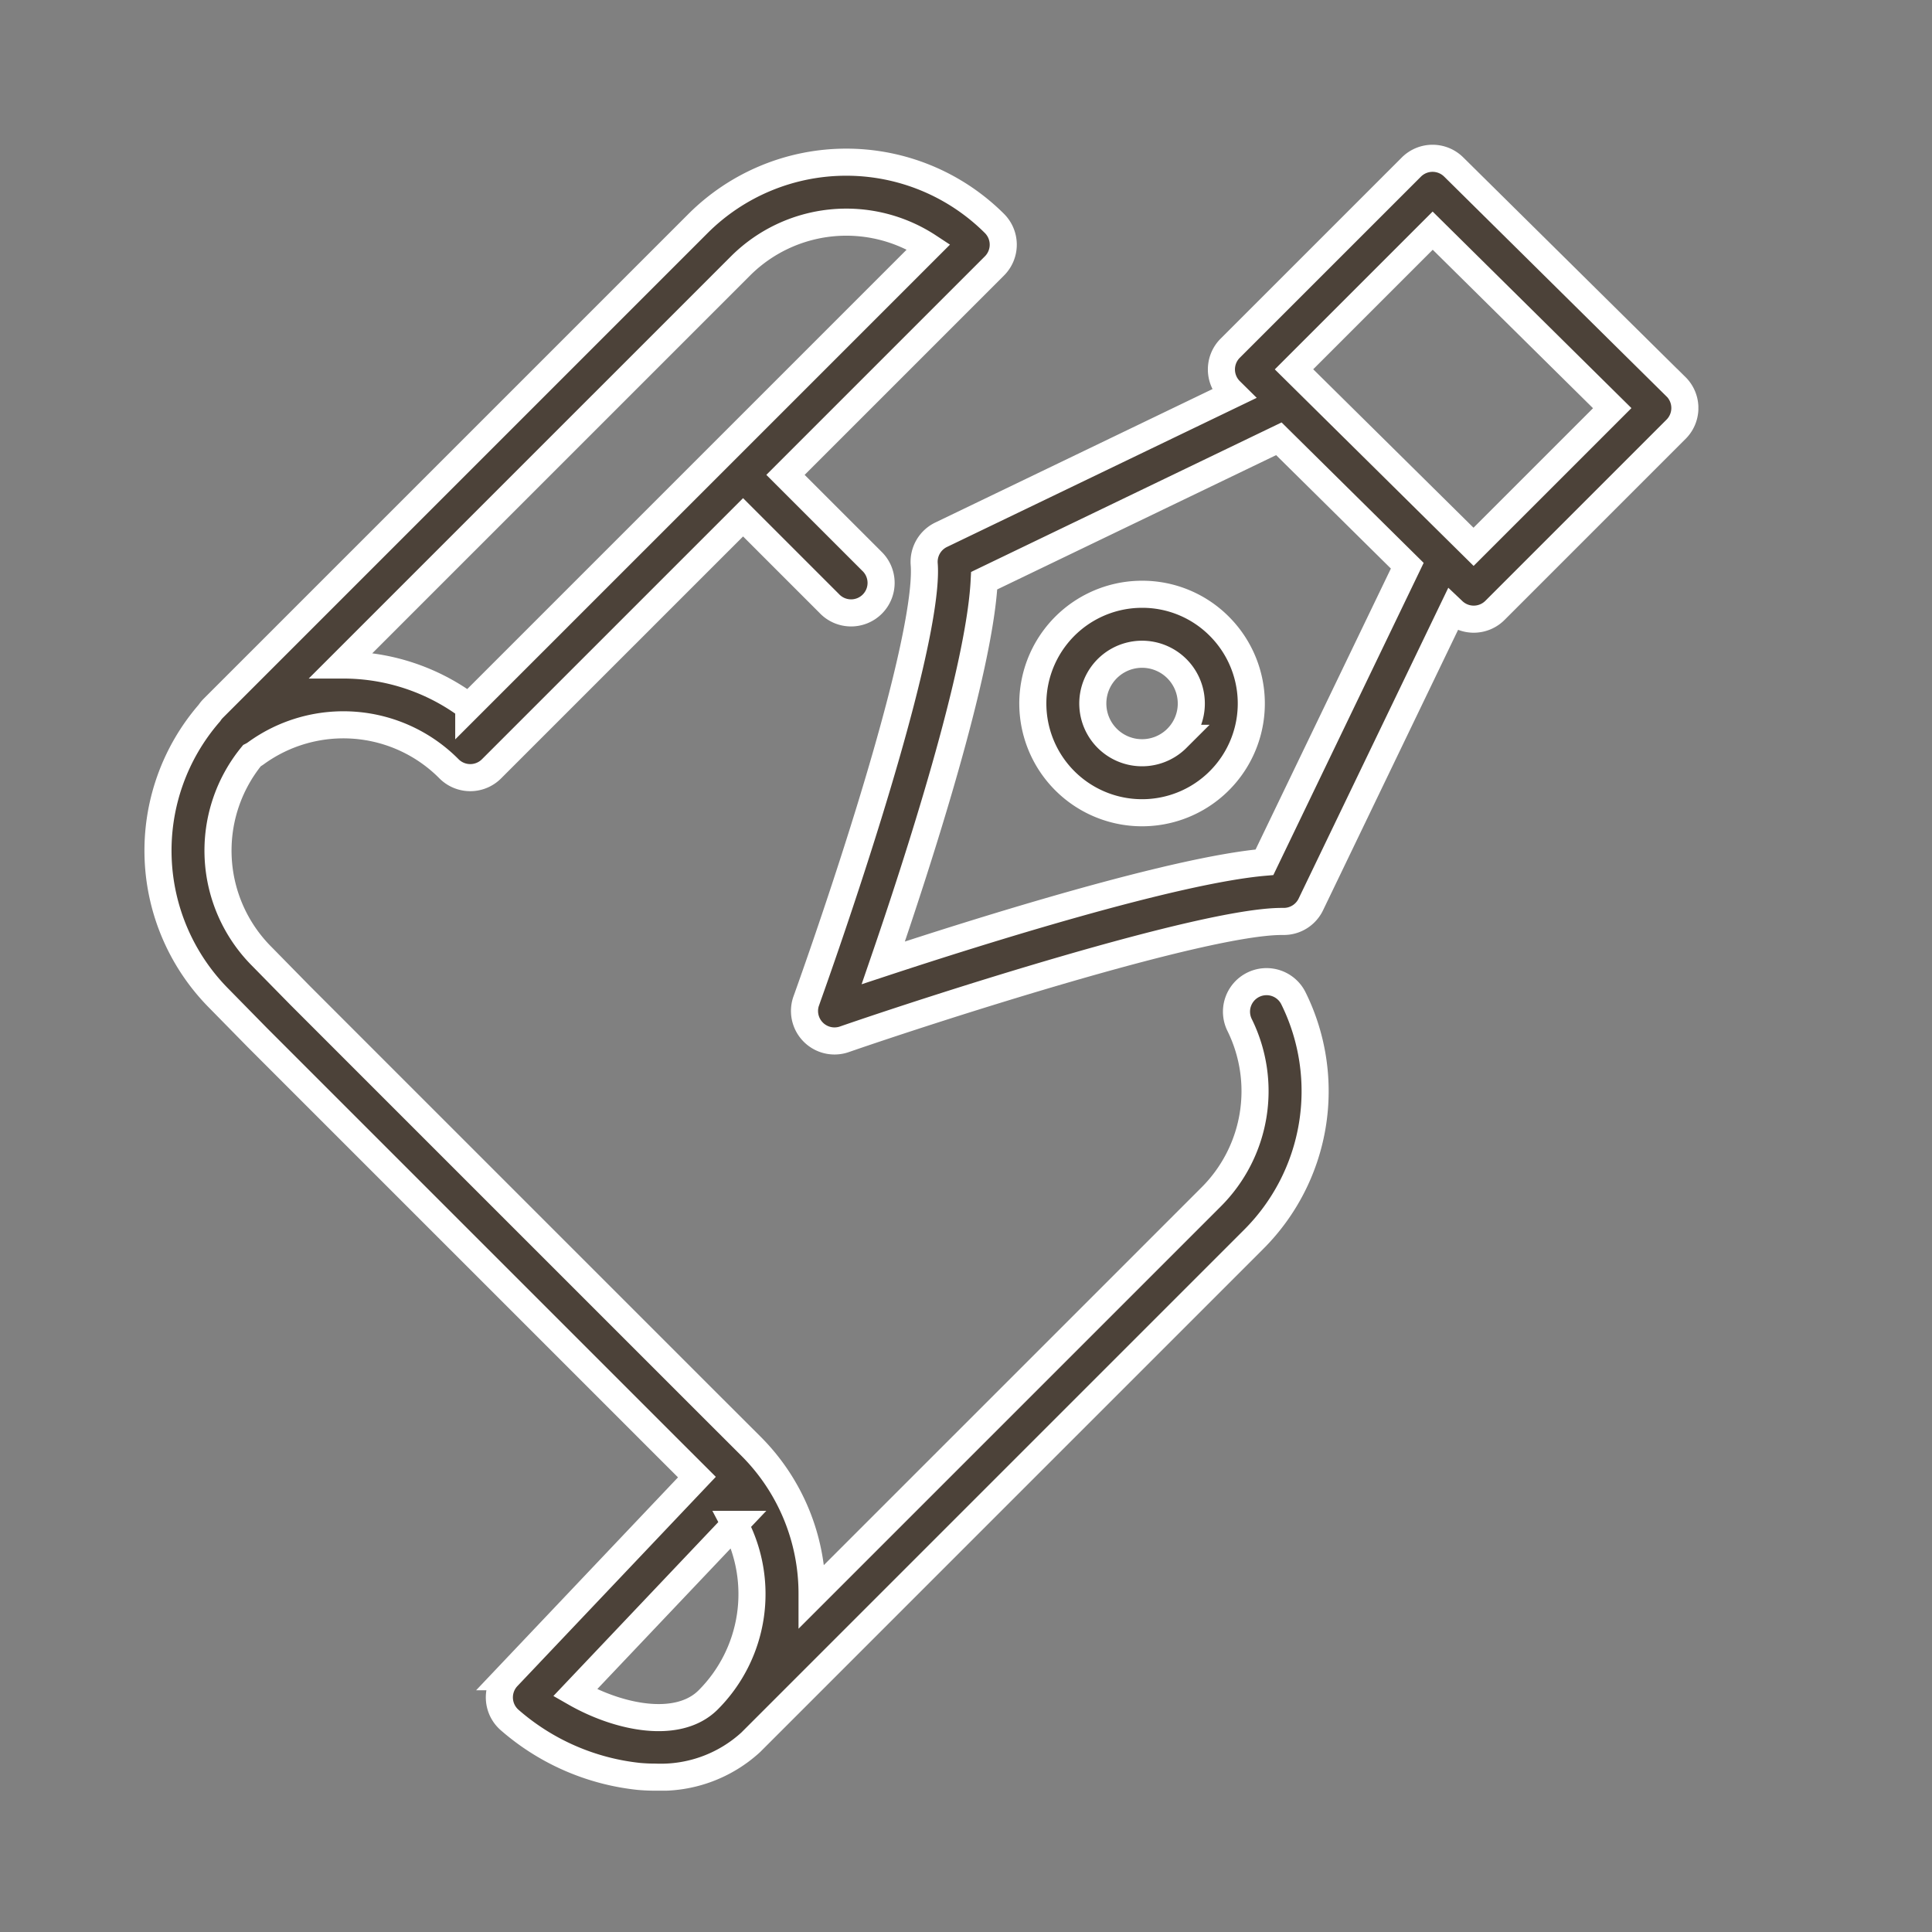 <svg xmlns="http://www.w3.org/2000/svg" xmlns:xlink="http://www.w3.org/1999/xlink" width="214" height="214" viewBox="0 0 214 214">
  <rect x="0" y="0" width="214" height="214" fill="#808080" stroke="none"/>
  <defs>
    <clipPath id="clip-path">
      <rect id="Rectangle_6237" data-name="Rectangle 6237" width="172.122" height="182.315" fill="none" stroke="rgba(0,0,0,0)" stroke-width="1"/>
    </clipPath>
  </defs>
  <g id="Group_13884" data-name="Group 13884" transform="translate(-504 -4264)">
    <g id="Group_13122" data-name="Group 13122" transform="translate(520 4280.033)">
      <g id="Group_13121" data-name="Group 13121" clip-path="url(#clip-path)">
        <path id="Path_21836" data-name="Path 21836" d="M122.814,93.045a3.325,3.325,0,0,0-1.509,4.453,16.557,16.557,0,0,1-3.146,19.045l-44.21,44.21c0-.07,0-.141,0-.211a23.063,23.063,0,0,0-6.8-16.417l-4.748-4.74L17.245,94.23l-4.236-4.315a.229.229,0,0,0-.022-.022A16.586,16.586,0,0,1,11.9,67.675a3.381,3.381,0,0,0,.436-.265A16.478,16.478,0,0,1,33.74,69.13a3.324,3.324,0,0,0,4.7,0L66.306,41.266l9.542,9.542a3.325,3.325,0,1,0,4.7-4.7l-9.543-9.542L94.153,13.419a3.324,3.324,0,0,0,0-4.7,23.24,23.24,0,0,0-32.829,0l-53.7,53.7a3.346,3.346,0,0,0-.43.528A23.238,23.238,0,0,0,8.274,94.584L12.51,98.9l.022.022L57.7,144.09l3.495,3.489-20.97,22.114a3.324,3.324,0,0,0,.258,4.82,25.9,25.9,0,0,0,14.3,6.222q.924.081,1.822.08a14.752,14.752,0,0,0,10.55-3.859l55.71-55.711a23.2,23.2,0,0,0,4.407-26.691,3.326,3.326,0,0,0-4.454-1.509M66.027,13.419a16.59,16.59,0,0,1,20.835-2.114l-50.94,50.94a23.2,23.2,0,0,0-12.149-4.551q-.872-.066-1.74-.066h-.217ZM47.7,171.471l17.69-18.655a16.585,16.585,0,0,1-2.946,19.438c-3.343,3.343-9.929,1.973-14.744-.783" fill="#4c4239" stroke="rgba(0,0,0,0)" stroke-width="1"/>
        <path id="Path_21837" data-name="Path 21837" d="M122.814,93.045a3.325,3.325,0,0,0-1.509,4.453,16.557,16.557,0,0,1-3.146,19.045l-44.21,44.21c0-.07,0-.141,0-.211a23.063,23.063,0,0,0-6.8-16.417l-4.748-4.74L17.245,94.23l-4.236-4.315a.229.229,0,0,0-.022-.022A16.586,16.586,0,0,1,11.9,67.675a3.381,3.381,0,0,0,.436-.265A16.478,16.478,0,0,1,33.74,69.13a3.324,3.324,0,0,0,4.7,0L66.306,41.266l9.542,9.542a3.325,3.325,0,1,0,4.7-4.7l-9.543-9.542L94.153,13.419a3.324,3.324,0,0,0,0-4.7,23.24,23.24,0,0,0-32.829,0l-53.7,53.7a3.346,3.346,0,0,0-.43.528A23.238,23.238,0,0,0,8.274,94.584L12.51,98.9l.022.022L57.7,144.09l3.495,3.489-20.97,22.114a3.324,3.324,0,0,0,.258,4.82,25.9,25.9,0,0,0,14.3,6.222q.924.081,1.822.08a14.752,14.752,0,0,0,10.55-3.859l55.71-55.711a23.2,23.2,0,0,0,4.407-26.691A3.326,3.326,0,0,0,122.814,93.045ZM66.027,13.419a16.59,16.59,0,0,1,20.835-2.114l-50.94,50.94a23.2,23.2,0,0,0-12.149-4.551q-.872-.066-1.74-.066h-.217ZM47.7,171.471l17.69-18.655a16.585,16.585,0,0,1-2.946,19.438C59.1,175.6,52.519,174.227,47.7,171.471Z" fill="none" stroke="#fff" stroke-miterlimit="10" stroke-width="3"/>
        <path id="Path_21838" data-name="Path 21838" d="M110.5,49.792a12.1,12.1,0,1,0,8.558,3.544,12.026,12.026,0,0,0-8.558-3.544m3.856,15.958a5.455,5.455,0,1,1,1.6-3.856,5.42,5.42,0,0,1-1.6,3.856" fill="#4c4239" stroke="rgba(0,0,0,0)" stroke-width="1"/>
        <path id="Path_21839" data-name="Path 21839" d="M110.5,49.792a12.1,12.1,0,1,0,8.558,3.544A12.026,12.026,0,0,0,110.5,49.792Zm3.856,15.958a5.455,5.455,0,1,1,1.6-3.856A5.42,5.42,0,0,1,114.354,65.75Z" fill="none" stroke="#fff" stroke-miterlimit="10" stroke-width="3"/>
        <path id="Path_21840" data-name="Path 21840" d="M169.635,26.8,145.016,2.461a3.324,3.324,0,0,0-4.688.014L120.265,22.536a3.326,3.326,0,0,0,.014,4.717l.356.352L88.243,43.2a3.327,3.327,0,0,0-1.872,3.263c.184,2.28-.372,8.9-6.153,27.649-3.358,10.887-6.871,20.6-6.906,20.7a3.324,3.324,0,0,0,4.229,4.269c9.851-3.408,39.695-13.049,48.441-13.049h.213a3.326,3.326,0,0,0,3-1.883l15.687-32.578.019.018a3.324,3.324,0,0,0,4.689-.013l20.062-20.063a3.326,3.326,0,0,0-.013-4.716M124.061,79.476c-10.019.872-31.319,7.546-42.223,11.143C85.6,79.681,92.5,58.437,93.015,48.286l32.64-15.717,14.223,14.06Zm23.16-34.94L127.332,24.875l15.36-15.36,19.889,19.662Z" fill="#4c4239" stroke="rgba(0,0,0,0)" stroke-width="1"/>
        <path id="Path_21841" data-name="Path 21841" d="M169.635,26.8,145.016,2.461a3.324,3.324,0,0,0-4.688.014L120.265,22.536a3.326,3.326,0,0,0,.014,4.717l.356.352L88.243,43.2a3.327,3.327,0,0,0-1.872,3.263c.184,2.28-.372,8.9-6.153,27.649-3.358,10.887-6.871,20.6-6.906,20.7a3.324,3.324,0,0,0,4.229,4.269c9.851-3.408,39.695-13.049,48.441-13.049h.213a3.326,3.326,0,0,0,3-1.883l15.687-32.578.019.018a3.324,3.324,0,0,0,4.689-.013l20.062-20.063a3.326,3.326,0,0,0-.013-4.716ZM124.061,79.476c-10.019.872-31.319,7.546-42.223,11.143C85.6,79.681,92.5,58.437,93.015,48.286l32.64-15.717,14.223,14.06Zm23.16-34.94L127.332,24.875l15.36-15.36,19.889,19.662Z" fill="none" stroke="#fff" stroke-miterlimit="10" stroke-width="3"/>
      </g>
    </g>
    <rect id="Rectangle_6619" data-name="Rectangle 6619" width="214" height="214" transform="translate(504 4264)" fill="none"/>
  </g>
</svg>
